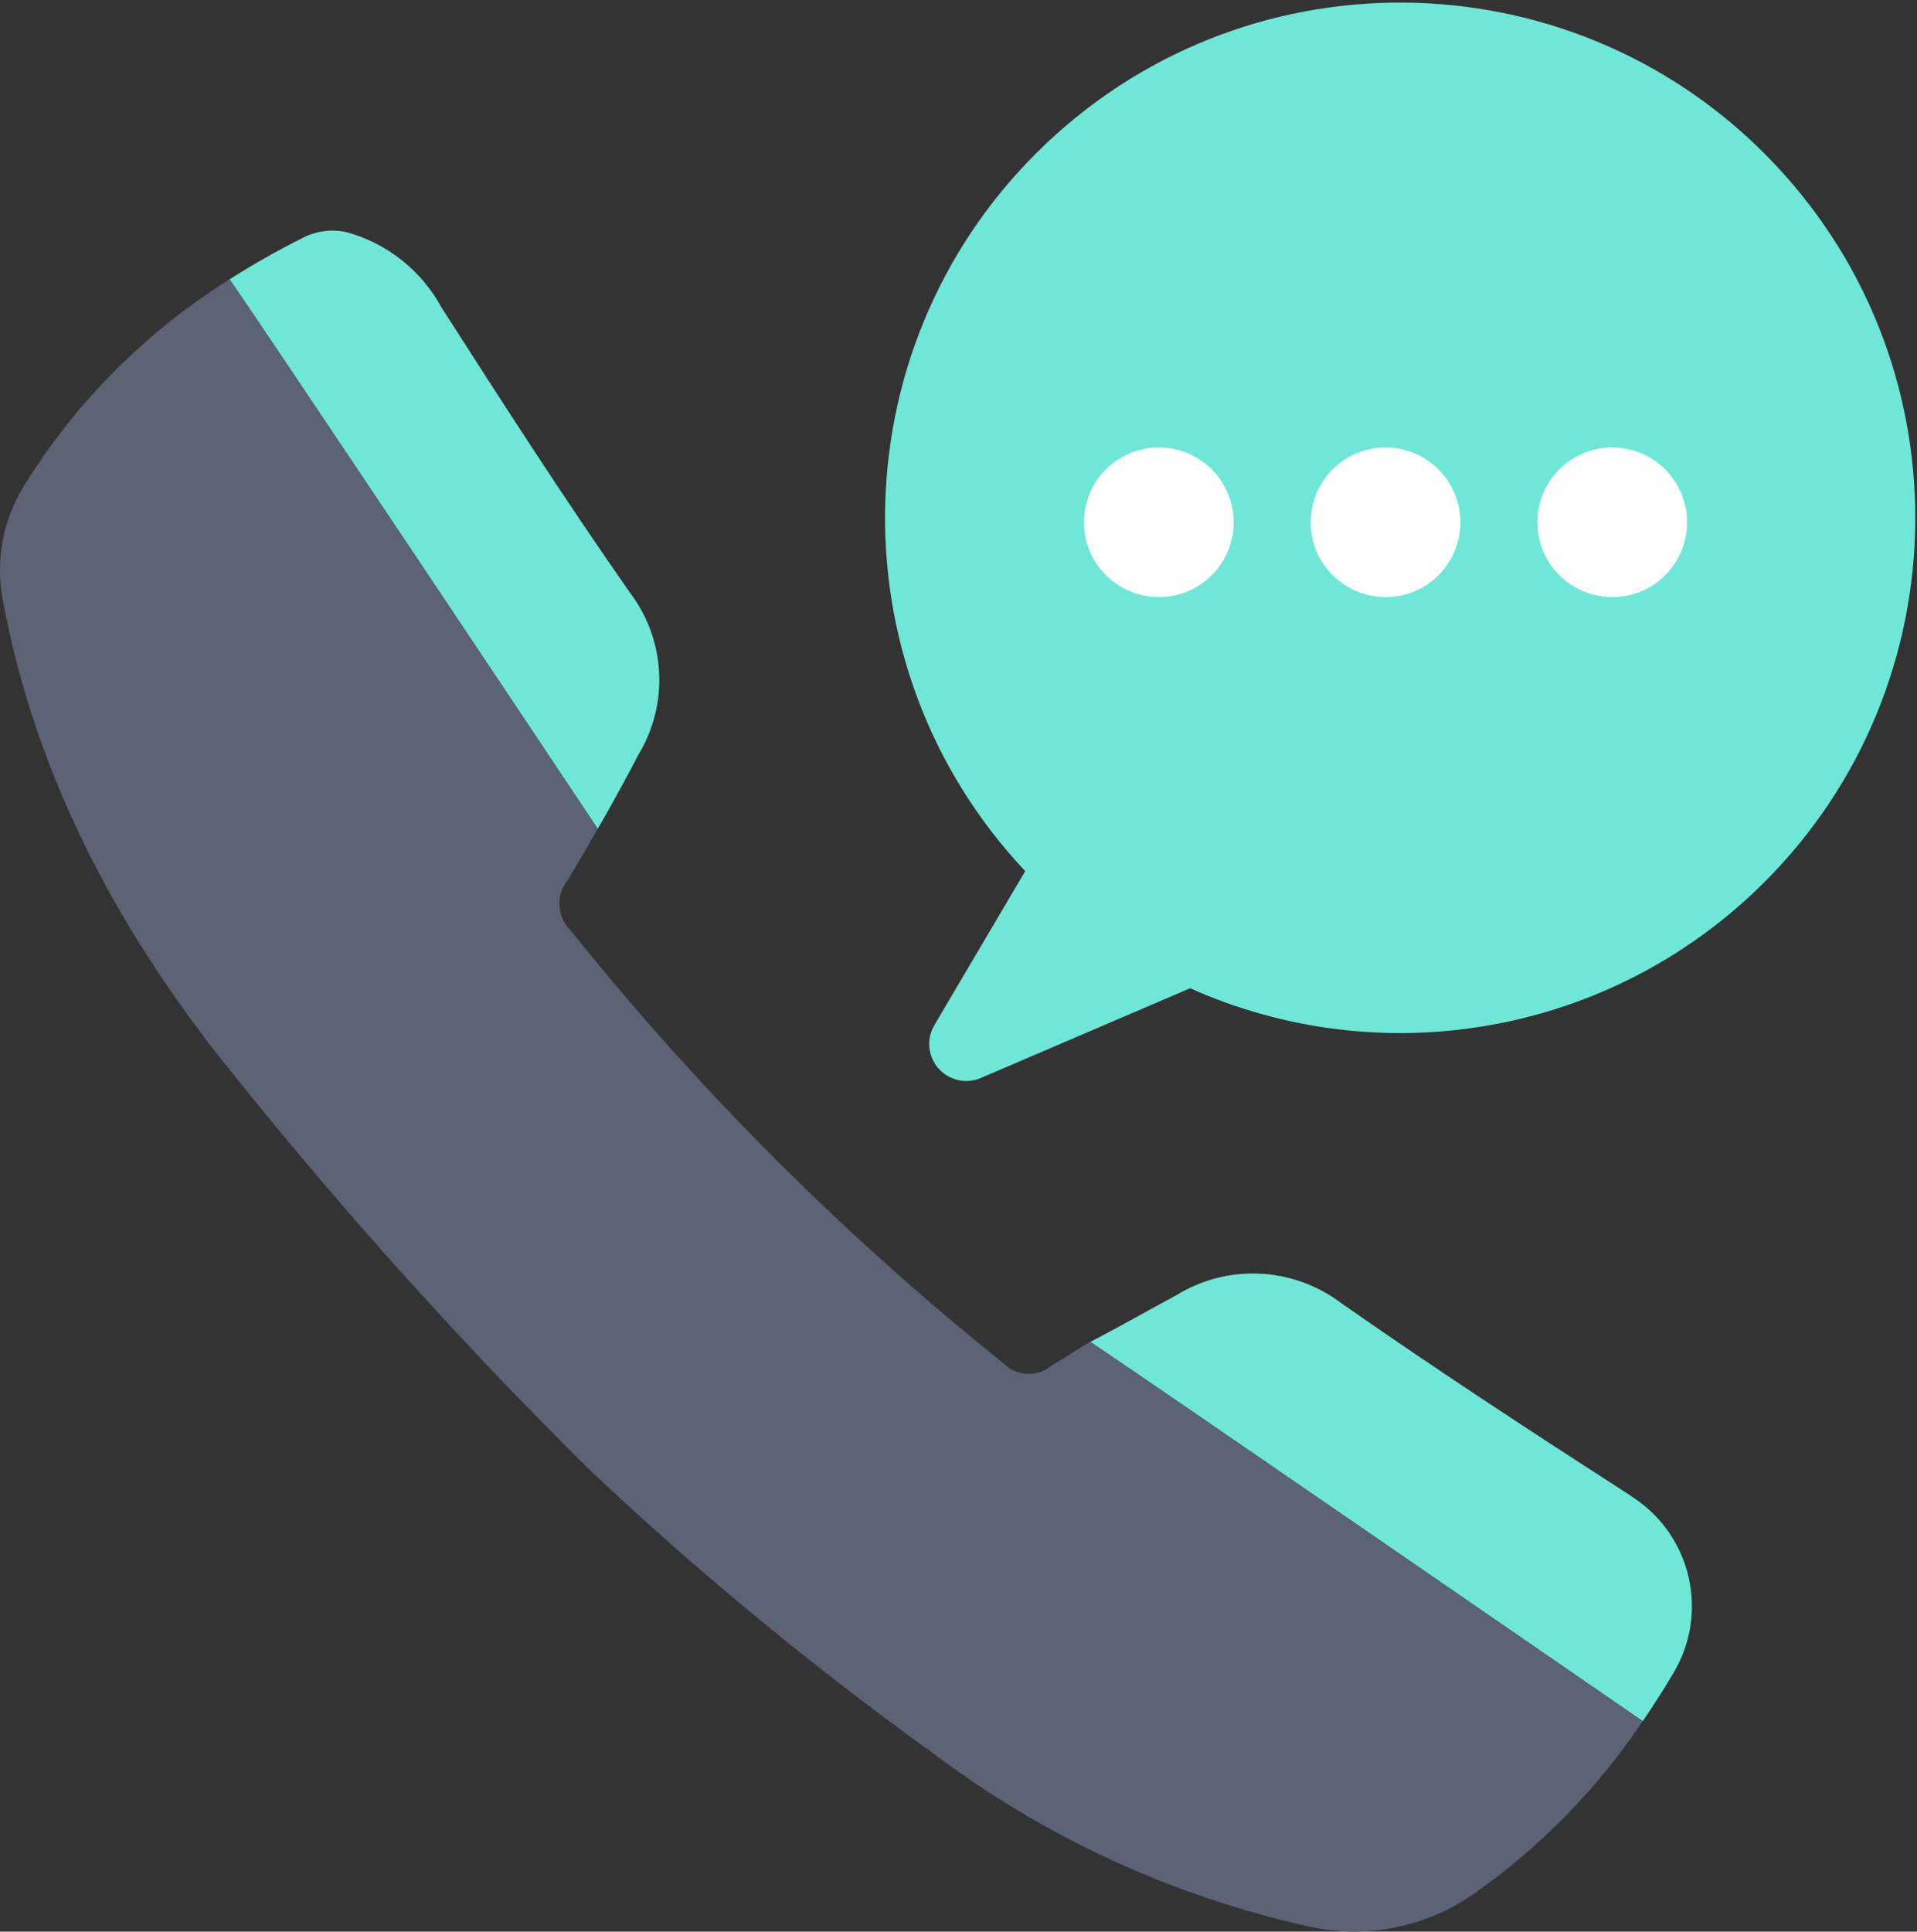 <?xml version="1.0" encoding="UTF-8"?><svg id="_レイヤー_2" xmlns="http://www.w3.org/2000/svg" width="79.412" height="80" xmlns:xlink="http://www.w3.org/1999/xlink" viewBox="0 0 79.412 80"><rect x="0" y="0" width="79.412" height="80" fill="#333333" stroke="none"/><defs><style>.cls-1{fill:none;}.cls-1,.cls-2,.cls-3,.cls-4{stroke-width:0px;}.cls-2{fill:#fff;}.cls-5{clip-path:url(#clippath);}.cls-3{fill:#6fe7d6;}.cls-4{fill:#5b6375;}</style><clipPath id="clippath"><rect class="cls-1" width="79.412" height="80"/></clipPath></defs><g id="_レイヤー_1-2"><g id="_グループ_3189"><g class="cls-5"><g id="_グループ_3191"><path id="_パス_3344" class="cls-3" d="m26.426,31.295c-.533,1.023-1.087,2.03-1.663,3.031l-.025-.037c-.009-.015-.024-.037-.043-.061l-.061-.095c-.037-.052-.08-.116-.129-.193l-.11-.162c-.018-.031-.04-.061-.061-.092-.083-.129-.181-.273-.288-.432-2.851-4.275-13.307-19.93-14.535-21.685.975-.621,1.981-1.191,3.014-1.71.568-.298,1.224-.383,1.849-.239,1.668.462,3.077,1.581,3.907,3.1,2.551,3.984,5.113,7.964,7.826,11.841,1.482,1.964,1.608,4.635.318,6.73"/><path id="_パス_3345" class="cls-3" d="m69.339,69.263c-.41.692-.84,1.366-1.289,2.021l-.04-.028c-.092-.064-.193-.135-.306-.211-3.91-2.691-19.707-13.571-22.536-15.472,1.167-.6,2.345-1.277,3.53-1.911,2.132-1.331,4.865-1.207,6.868.312,3.919,2.74,7.934,5.362,11.954,7.952.058.04.119.083.175.122,2.376,1.587,3.097,4.754,1.644,7.214"/><path id="_パス_3346" class="cls-4" d="m68.051,71.284h0c-1.873,2.792-4.244,5.215-6.994,7.15-1.97,1.375-4.421,1.87-6.77,1.369-5.689-1.251-11.04-3.717-15.687-7.229-4.99-3.591-9.737-7.51-14.208-11.73-5.185-5.131-10.073-10.554-14.641-16.241C5.032,38.797,1.48,32.284.108,24.807c-.293-1.603.014-3.257.863-4.648,2.145-3.482,5.066-6.42,8.534-8.586.002,0,.004,0,.006,0,1.229,1.752,11.689,17.411,14.536,21.682.107.159.205.3.288.432.021.031.043.061.061.092l.11.162.129.193.061.095c.018.024.034.046.043.061l.024.037c-.407.713-.823,1.423-1.246,2.128-.498.616-.45,1.508.11,2.067,5.311,6.632,11.339,12.658,17.973,17.967.53.519,1.366.555,1.938.083.505-.3,1.014-.64,1.525-.946h0l.095-.049h.009c2.833,1.898,18.628,12.777,22.533,15.469.113.077.214.147.306.211l.045.027Z"/><path id="_パス_3347" class="cls-3" d="m38.706,42.457l3.764-6.379c-8.081-8.578-7.679-22.083.9-30.164,8.578-8.081,22.083-7.679,30.164.9s7.679,22.083-.9,30.164c-6.268,5.905-15.471,7.464-23.333,3.952l-8.67,3.716c-.778.334-1.679-.026-2.014-.804-.193-.449-.16-.963.089-1.384"/><path id="_パス_3348" class="cls-2" d="m45.158,22.86h0c-.678-1.572.047-3.396,1.62-4.074,1.572-.678,3.396.047,4.074,1.62.677,1.57-.045,3.391-1.614,4.071-1.573.675-3.396-.048-4.08-1.617"/><path id="_パス_3349" class="cls-2" d="m54.549,22.86h0c-.678-1.572.047-3.396,1.62-4.074,1.572-.678,3.396.047,4.074,1.62.677,1.57-.045,3.391-1.614,4.071-1.573.675-3.396-.048-4.08-1.617"/><path id="_パス_3350" class="cls-2" d="m63.94,22.86h0c-.678-1.572.047-3.396,1.62-4.074,1.572-.678,3.396.047,4.074,1.62.677,1.57-.045,3.391-1.614,4.071-1.573.675-3.396-.048-4.08-1.617"/></g></g></g></g></svg>